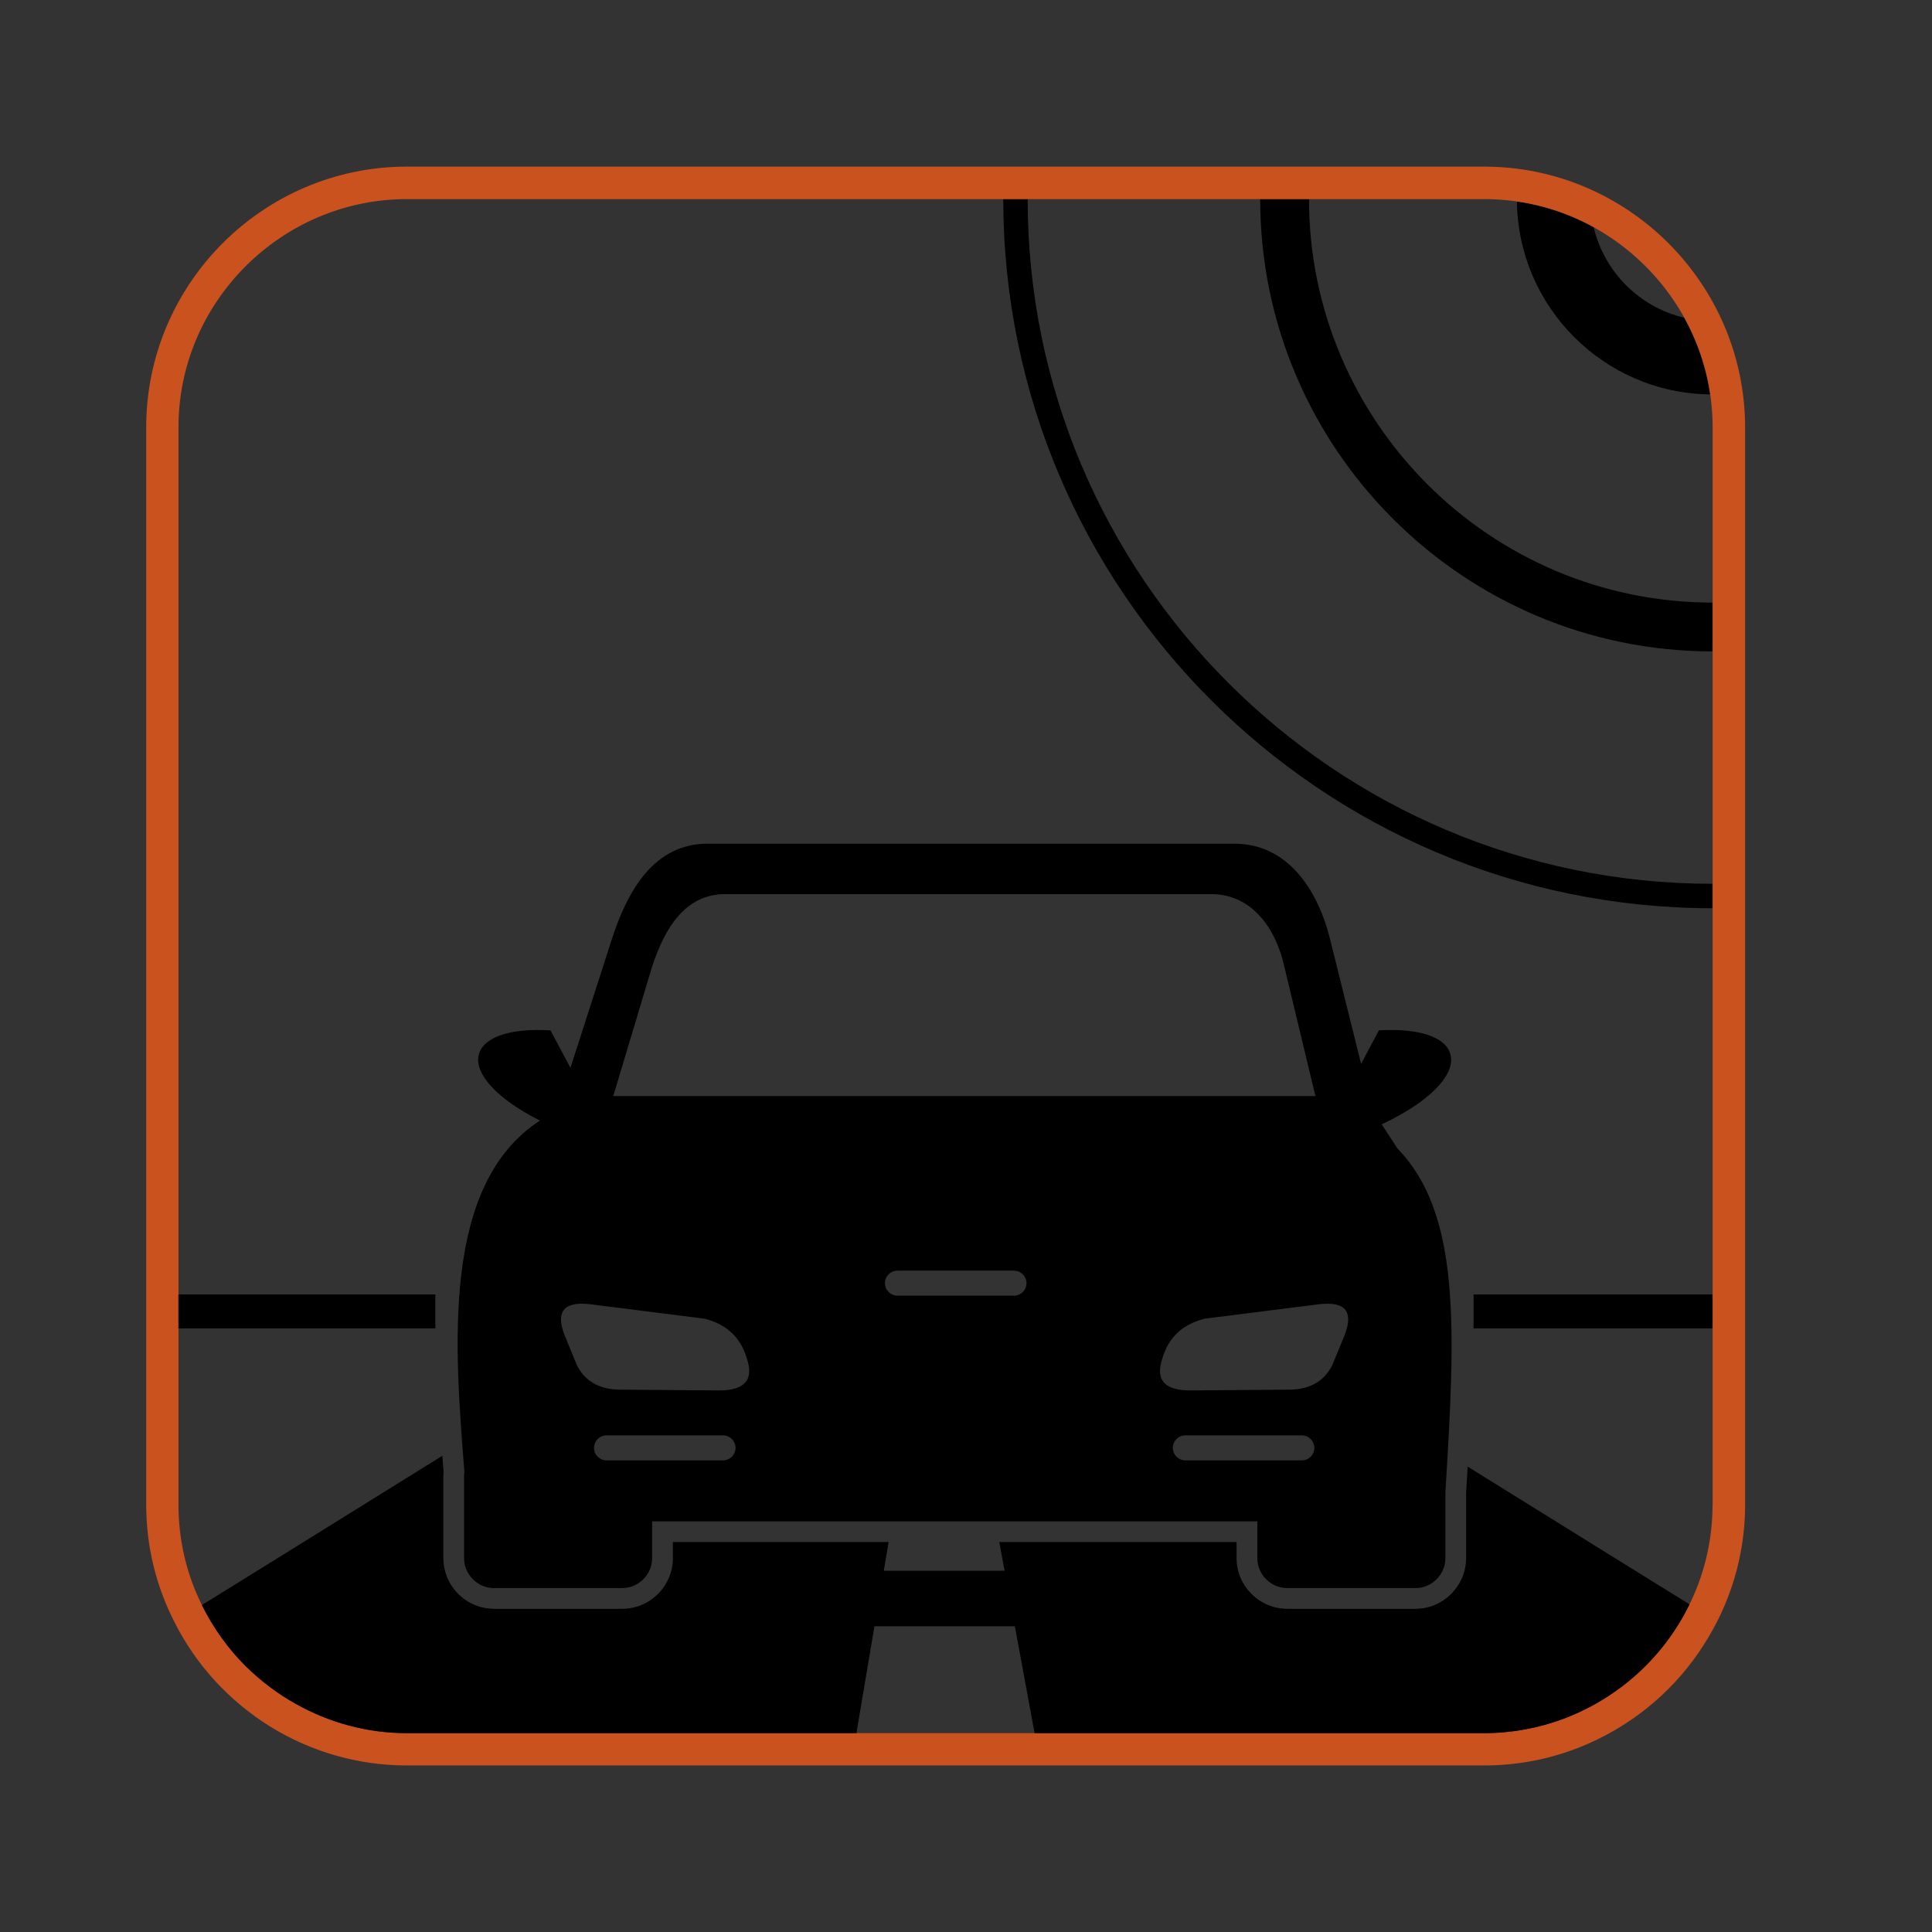 <?xml version="1.0" encoding="UTF-8"?>
<svg id="Layer_2" xmlns="http://www.w3.org/2000/svg" viewBox="0 0 264.03 264.03">
  <rect x="0" y="0" width="264.03" height="264.03" fill="#333333" stroke="none"/>
  <defs>
    <style>
      .cls-1 {
        fill: #fff;
      }

      .cls-2 {
        fill: none;
      }

      .cls-3 {
        fill-rule: evenodd;
      }

      .cls-4 {
        fill: #ca521e;
      }
    </style>
  </defs>
  <g id="Layer_1-2" data-name="Layer_1">
    <rect class="cls-2" width="264.03" height="264.03"/>
  </g>
  <g id="Layer_2-2" data-name="Layer_2">
    <g id="Icon_x5F_traffic_x5F_sensor">
      <g>
        <path d="M140.45,27.2h-3.34c0,53.45,43.47,96.92,96.92,96.92v-3.34c-51.62,0-93.59-41.97-93.59-93.59"/>
        <path d="M178.89,27.2h-6.67c0,34.06,27.72,61.82,61.82,61.82v-6.67c-30.43,0-55.15-24.76-55.15-55.15"/>
        <path d="M230.17,43.42c-6.11-1.43-10.94-6.27-12.38-12.38-3.2-1.74-6.71-2.97-10.48-3.5.17,14.45,11.91,26.19,26.39,26.36-.53-3.74-1.77-7.27-3.54-10.48"/>
        <path class="cls-1" d="M208.92,179.88l-4.9.27c1.33-.1,2.7-.23,4.04-.33l.87.07Z"/>
        <path class="cls-4" d="M202.81,22.77H55.61c-19.62,0-35.63,16.01-35.63,35.63v147.24c0,5.77,1.4,11.24,3.87,16.05,2.97,5.91,7.54,10.84,13.15,14.31,5.44,3.34,11.81,5.27,18.62,5.27h147.2c5.1,0,9.94-1.07,14.35-3.03,6.47-2.87,11.94-7.57,15.68-13.48,3.57-5.54,5.64-12.11,5.64-19.12V58.4c-.03-19.62-16.05-35.63-35.67-35.63M234.04,205.63c0,6.17-1.8,11.94-4.94,16.78-1.2,1.9-2.64,3.67-4.24,5.27-3.17,3.17-7.01,5.64-11.28,7.24-3.34,1.23-6.97,1.93-10.78,1.93H55.61c-5.51,0-10.68-1.47-15.18-4-2.54-1.4-4.84-3.17-6.87-5.17-2.44-2.43-4.44-5.24-5.97-8.34-2.07-4.14-3.2-8.81-3.2-13.71V58.4c0-8.57,3.5-16.35,9.18-22.02s13.48-9.17,22.05-9.17h147.2c8.61,0,16.38,3.5,22.05,9.17,5.67,5.67,9.18,13.45,9.18,22.02v147.24Z"/>
        <rect class="cls-2" x="19.98" y="22.77" width="218.5" height="218.5"/>
        <path class="cls-3" d="M73.78,153.14c-12.14-6.17-10.75-13.04,1.45-12.33l2.73,5.12,5.63-17.5c2.21-6.89,5.89-13.13,13.11-13.13h71.97c7.22,0,11.38,6.12,13.12,13.12l4.22,16.97,2.43-4.58c12.54-.73,13.65,6.56.39,12.85l2.16,3.31c8.72,8.97,7.9,24.82,6.54,46.96v9c0,2.26-1.85,4.1-4.1,4.1h-17.5c-2.26,0-4.1-1.85-4.1-4.1v-5.02h-82.71v5.02c0,2.26-1.85,4.1-4.1,4.1h-17.5c-2.26,0-4.1-1.85-4.1-4.1v-11.18c0-.22.02-.43.04-.64-1.33-16.99-3.19-39.21,10.33-47.97h0ZM96.12,180.19l-15.54-1.96c-3.67-.41-4.65,1.14-3.4,4.3l1.68,4.08c.54,1.05,1.26,1.81,2.1,2.34.98.61,2.17.91,3.48.96l13.86.11c3.35-.01,4.8-1.35,3.75-4.42-.86-2.89-2.83-4.7-5.93-5.42h0ZM122.65,173.65h15.92c.94,0,1.71.77,1.71,1.71h0c0,.94-.77,1.71-1.71,1.71h-15.92c-.94,0-1.71-.77-1.71-1.71h0c-.01-.94.76-1.71,1.71-1.71h0ZM161.99,196.16h15.92c.94,0,1.71.77,1.71,1.71h0c0,.94-.77,1.71-1.71,1.71h-15.92c-.94,0-1.71-.77-1.71-1.71h0c0-.94.76-1.71,1.71-1.71h0ZM164.79,180.19l15.54-1.96c3.67-.41,4.65,1.14,3.4,4.3l-1.68,4.08c-.54,1.05-1.26,1.81-2.1,2.34-.98.61-2.17.91-3.48.96l-13.86.11c-3.35-.01-4.8-1.35-3.75-4.42.86-2.89,2.83-4.7,5.93-5.42h0ZM82.89,196.16h15.92c.94,0,1.71.77,1.71,1.71h0c0,.94-.77,1.71-1.71,1.71h-15.92c-.94,0-1.71-.77-1.71-1.71h0c0-.94.77-1.71,1.71-1.71h0ZM83.79,149.79h95.98l-4.23-17.6c-1.16-5.36-4.5-10-10-10h-66.45c-5.49,0-8.31,4.76-10,10l-5.28,17.6v.83-.83h0Z"/>
        <g>
          <path d="M200.58,200.44c-.07,1.18-.14,2.37-.22,3.57v8.91c0,.26-.02.51-.04.76,0,.04-.01.09-.02.13-.03.21-.06.42-.11.62,0,.03-.01.05-.02.08-.05.22-.11.44-.19.66,0,0,0,.01,0,.02-.08.23-.17.46-.28.67-1.11,2.36-3.5,4-6.27,4h-17.5c-3.82,0-6.94-3.11-6.94-6.94v-2.18h-32.43l.73,3.92h-16.51l.66-3.92h-29.48v2.18c0,3.82-3.11,6.94-6.94,6.94h-17.5c-3.38,0-6.19-2.43-6.81-5.63-.04-.21-.07-.43-.09-.64-.02-.22-.03-.44-.03-.66v-11.18c0-.23.01-.45.03-.67l-.02-.22c-.05-.63-.1-1.27-.15-1.91l-21.62,13.43-11.24,6.97c1.53,3.1,3.54,5.91,5.97,8.34,2.04,2,4.34,3.77,6.87,5.17,4.5,2.53,9.67,4,15.18,4h61.43l2.46-14.61h19.19l2.7,14.61h61.42c3.8,0,7.44-.7,10.78-1.93,4.27-1.6,8.11-4.07,11.28-7.24,1.6-1.6,3.04-3.37,4.24-5.27.66-1.01,1.24-2.08,1.78-3.17l-11.08-6.87-19.22-11.94Z"/>
          <rect x="24.38" y="176.9" width="35.11" height="4.64"/>
          <rect x="201.38" y="176.9" width="32.66" height="4.64"/>
        </g>
      </g>
    </g>
  </g>
</svg>